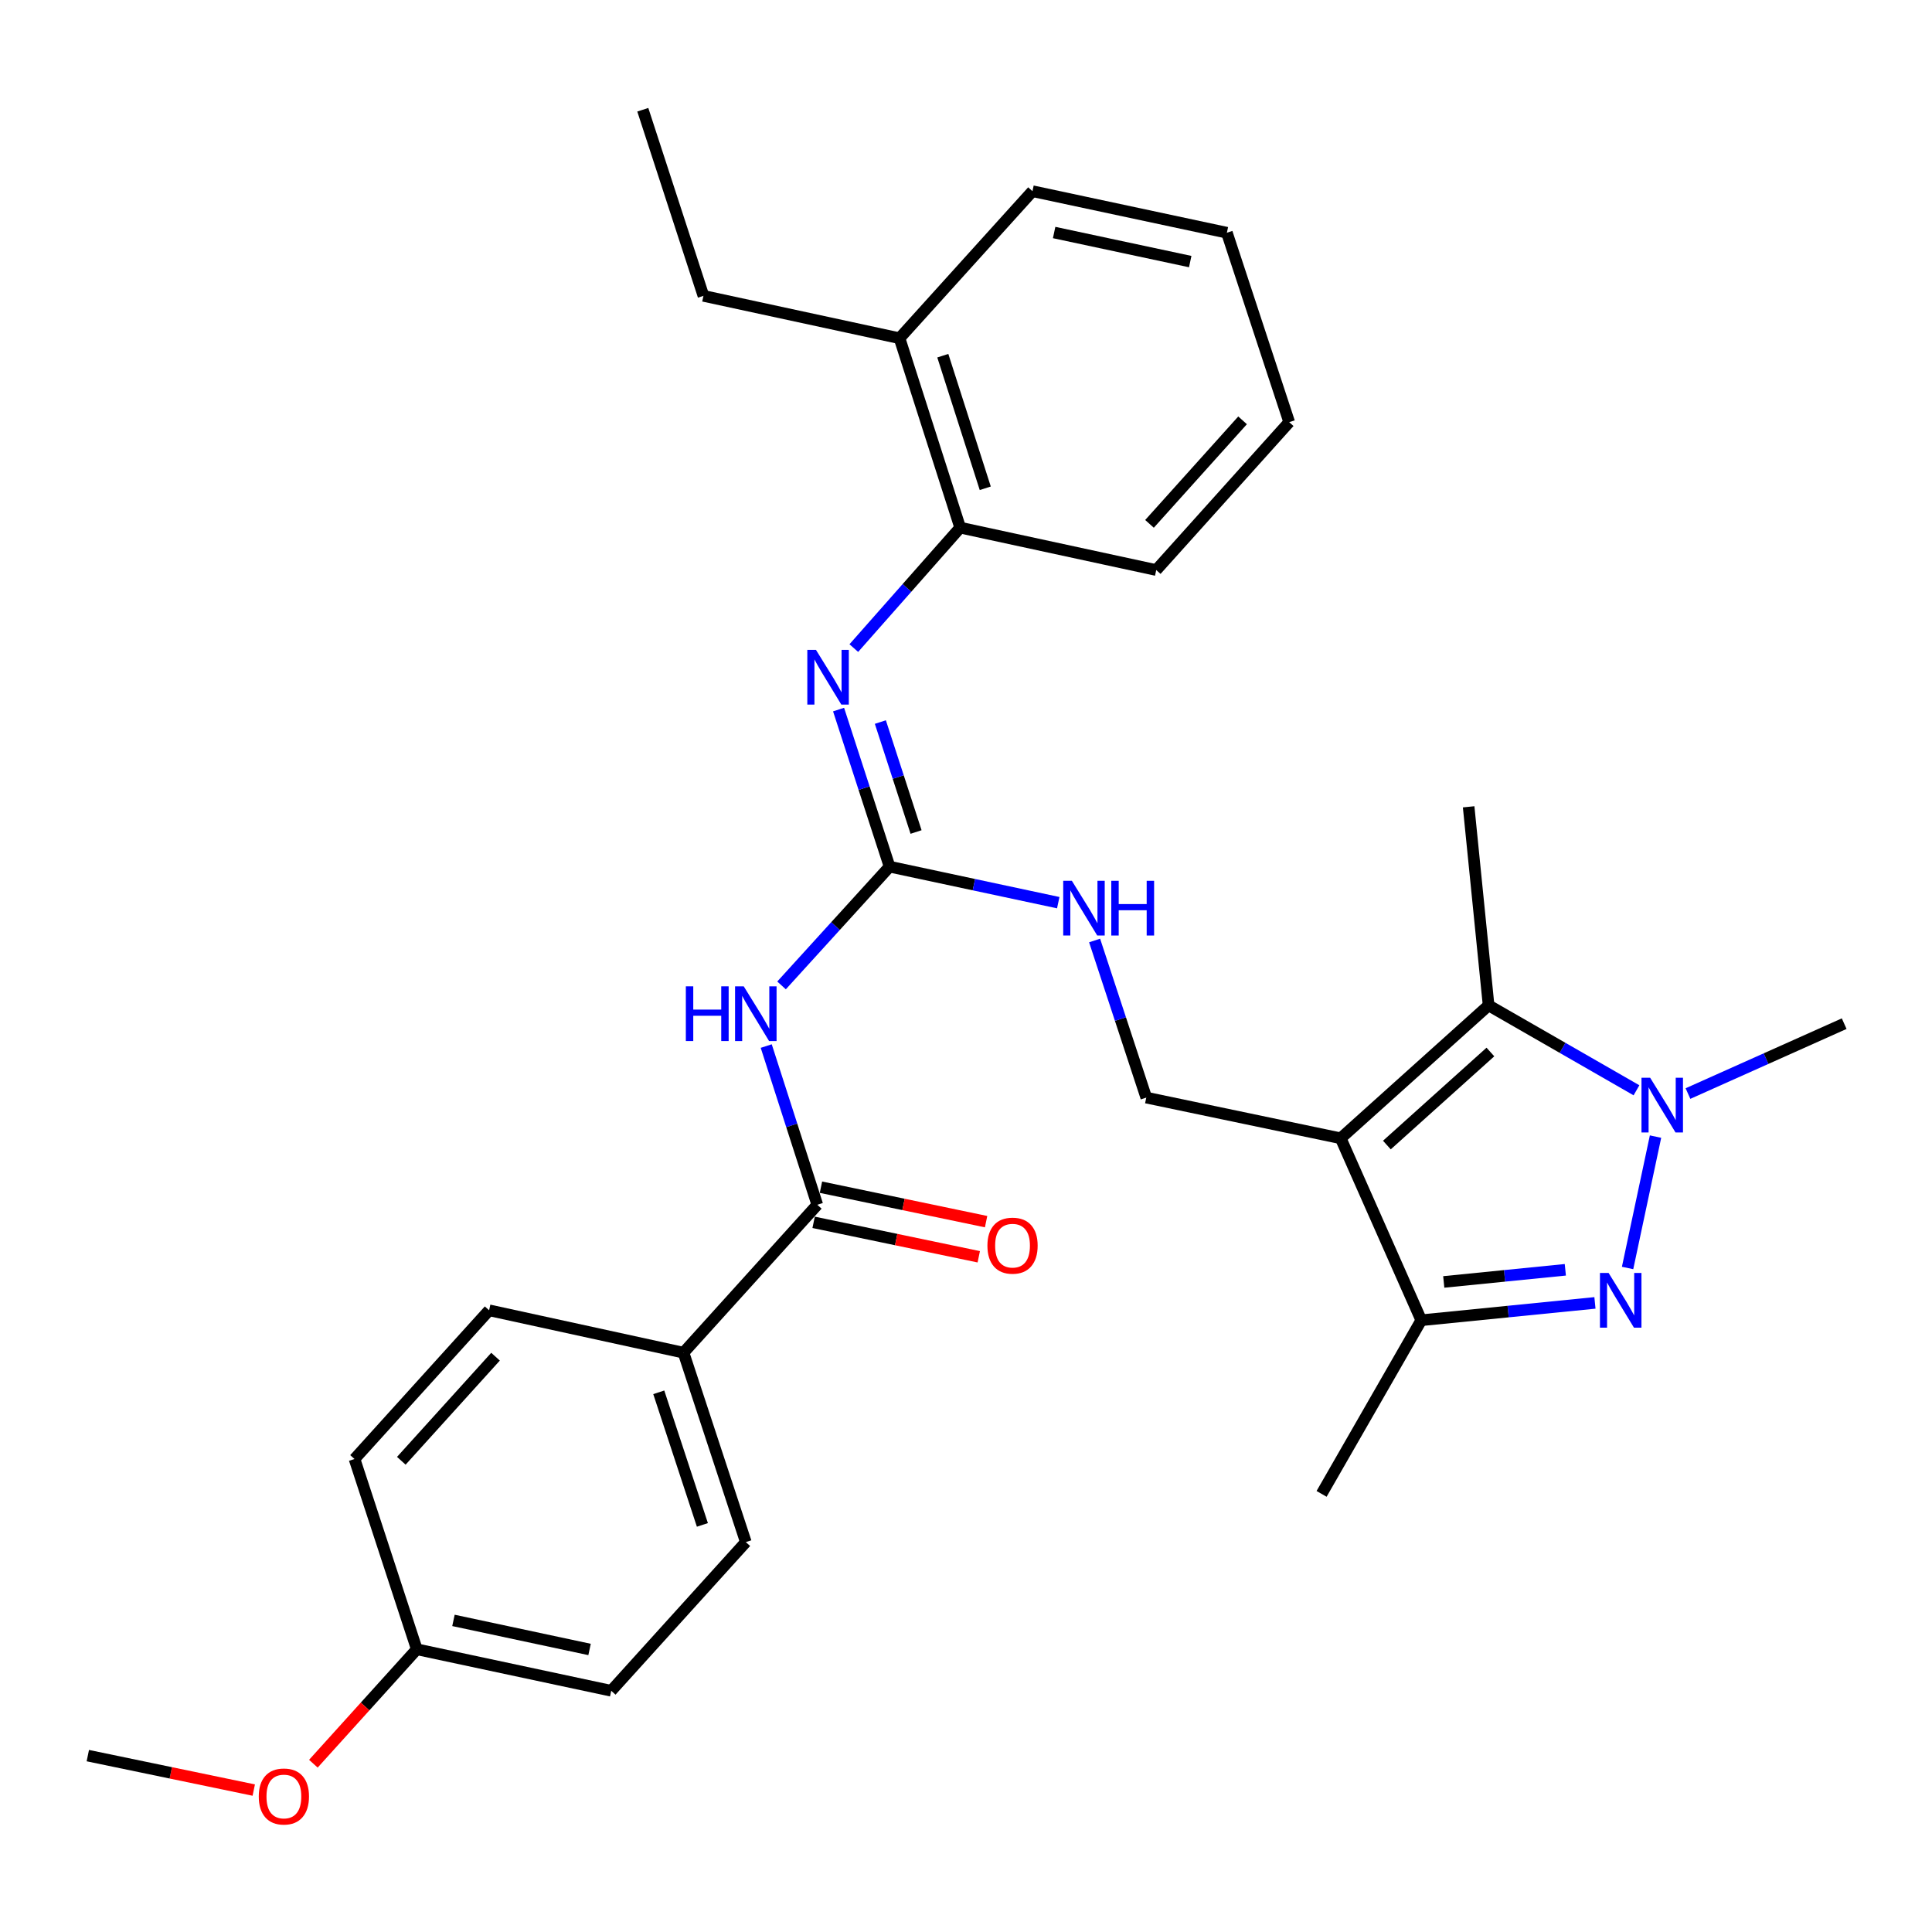<?xml version='1.0' encoding='iso-8859-1'?>
<svg version='1.1' baseProfile='full'
              xmlns='http://www.w3.org/2000/svg'
                      xmlns:rdkit='http://www.rdkit.org/xml'
                      xmlns:xlink='http://www.w3.org/1999/xlink'
                  xml:space='preserve'
width='1000px' height='1000px' viewBox='0 0 1000 1000'>
<!-- END OF HEADER -->
<rect style='opacity:1.0;fill:#FFFFFF;stroke:none' width='1000' height='1000' x='0' y='0'> </rect>
<path class='bond-2' d='M 693.946,589.18 L 770.496,520.38' style='fill:none;fill-rule:evenodd;stroke:#000000;stroke-width:6px;stroke-linecap:butt;stroke-linejoin:miter;stroke-opacity:1' />
<path class='bond-2' d='M 717.845,592.675 L 771.43,544.515' style='fill:none;fill-rule:evenodd;stroke:#000000;stroke-width:6px;stroke-linecap:butt;stroke-linejoin:miter;stroke-opacity:1' />
<path class='bond-3' d='M 693.946,589.18 L 735.647,683.356' style='fill:none;fill-rule:evenodd;stroke:#000000;stroke-width:6px;stroke-linecap:butt;stroke-linejoin:miter;stroke-opacity:1' />
<path class='bond-8' d='M 693.946,589.18 L 593.309,568.118' style='fill:none;fill-rule:evenodd;stroke:#000000;stroke-width:6px;stroke-linecap:butt;stroke-linejoin:miter;stroke-opacity:1' />
<path class='bond-0' d='M 825.54,674.379 L 780.594,678.868' style='fill:none;fill-rule:evenodd;stroke:#0000FF;stroke-width:6px;stroke-linecap:butt;stroke-linejoin:miter;stroke-opacity:1' />
<path class='bond-0' d='M 780.594,678.868 L 735.647,683.356' style='fill:none;fill-rule:evenodd;stroke:#000000;stroke-width:6px;stroke-linecap:butt;stroke-linejoin:miter;stroke-opacity:1' />
<path class='bond-0' d='M 810.21,657.242 L 778.748,660.384' style='fill:none;fill-rule:evenodd;stroke:#0000FF;stroke-width:6px;stroke-linecap:butt;stroke-linejoin:miter;stroke-opacity:1' />
<path class='bond-0' d='M 778.748,660.384 L 747.285,663.527' style='fill:none;fill-rule:evenodd;stroke:#000000;stroke-width:6px;stroke-linecap:butt;stroke-linejoin:miter;stroke-opacity:1' />
<path class='bond-30' d='M 842.435,656.304 L 856.899,588.303' style='fill:none;fill-rule:evenodd;stroke:#0000FF;stroke-width:6px;stroke-linecap:butt;stroke-linejoin:miter;stroke-opacity:1' />
<path class='bond-1' d='M 847.038,564.333 L 808.767,542.356' style='fill:none;fill-rule:evenodd;stroke:#0000FF;stroke-width:6px;stroke-linecap:butt;stroke-linejoin:miter;stroke-opacity:1' />
<path class='bond-1' d='M 808.767,542.356 L 770.496,520.38' style='fill:none;fill-rule:evenodd;stroke:#000000;stroke-width:6px;stroke-linecap:butt;stroke-linejoin:miter;stroke-opacity:1' />
<path class='bond-16' d='M 873.689,566.027 L 914.117,547.935' style='fill:none;fill-rule:evenodd;stroke:#0000FF;stroke-width:6px;stroke-linecap:butt;stroke-linejoin:miter;stroke-opacity:1' />
<path class='bond-16' d='M 914.117,547.935 L 954.545,529.843' style='fill:none;fill-rule:evenodd;stroke:#000000;stroke-width:6px;stroke-linecap:butt;stroke-linejoin:miter;stroke-opacity:1' />
<path class='bond-18' d='M 770.496,520.38 L 760.166,417.607' style='fill:none;fill-rule:evenodd;stroke:#000000;stroke-width:6px;stroke-linecap:butt;stroke-linejoin:miter;stroke-opacity:1' />
<path class='bond-21' d='M 735.647,683.356 L 684.049,773.229' style='fill:none;fill-rule:evenodd;stroke:#000000;stroke-width:6px;stroke-linecap:butt;stroke-linejoin:miter;stroke-opacity:1' />
<path class='bond-4' d='M 404.523,510.049 L 432.484,479.313' style='fill:none;fill-rule:evenodd;stroke:#0000FF;stroke-width:6px;stroke-linecap:butt;stroke-linejoin:miter;stroke-opacity:1' />
<path class='bond-4' d='M 432.484,479.313 L 460.445,448.576' style='fill:none;fill-rule:evenodd;stroke:#000000;stroke-width:6px;stroke-linecap:butt;stroke-linejoin:miter;stroke-opacity:1' />
<path class='bond-6' d='M 396.602,541.44 L 409.814,582.513' style='fill:none;fill-rule:evenodd;stroke:#0000FF;stroke-width:6px;stroke-linecap:butt;stroke-linejoin:miter;stroke-opacity:1' />
<path class='bond-6' d='M 409.814,582.513 L 423.026,623.586' style='fill:none;fill-rule:evenodd;stroke:#000000;stroke-width:6px;stroke-linecap:butt;stroke-linejoin:miter;stroke-opacity:1' />
<path class='bond-5' d='M 460.445,448.576 L 504.097,457.898' style='fill:none;fill-rule:evenodd;stroke:#000000;stroke-width:6px;stroke-linecap:butt;stroke-linejoin:miter;stroke-opacity:1' />
<path class='bond-5' d='M 504.097,457.898 L 547.749,467.219' style='fill:none;fill-rule:evenodd;stroke:#0000FF;stroke-width:6px;stroke-linecap:butt;stroke-linejoin:miter;stroke-opacity:1' />
<path class='bond-7' d='M 460.445,448.576 L 447.245,407.927' style='fill:none;fill-rule:evenodd;stroke:#000000;stroke-width:6px;stroke-linecap:butt;stroke-linejoin:miter;stroke-opacity:1' />
<path class='bond-7' d='M 447.245,407.927 L 434.044,367.277' style='fill:none;fill-rule:evenodd;stroke:#0000FF;stroke-width:6px;stroke-linecap:butt;stroke-linejoin:miter;stroke-opacity:1' />
<path class='bond-7' d='M 474.152,430.644 L 464.912,402.19' style='fill:none;fill-rule:evenodd;stroke:#000000;stroke-width:6px;stroke-linecap:butt;stroke-linejoin:miter;stroke-opacity:1' />
<path class='bond-7' d='M 464.912,402.19 L 455.672,373.735' style='fill:none;fill-rule:evenodd;stroke:#0000FF;stroke-width:6px;stroke-linecap:butt;stroke-linejoin:miter;stroke-opacity:1' />
<path class='bond-11' d='M 423.026,623.586 L 353.782,700.146' style='fill:none;fill-rule:evenodd;stroke:#000000;stroke-width:6px;stroke-linecap:butt;stroke-linejoin:miter;stroke-opacity:1' />
<path class='bond-12' d='M 421.13,632.677 L 463.869,641.594' style='fill:none;fill-rule:evenodd;stroke:#000000;stroke-width:6px;stroke-linecap:butt;stroke-linejoin:miter;stroke-opacity:1' />
<path class='bond-12' d='M 463.869,641.594 L 506.608,650.51' style='fill:none;fill-rule:evenodd;stroke:#FF0000;stroke-width:6px;stroke-linecap:butt;stroke-linejoin:miter;stroke-opacity:1' />
<path class='bond-12' d='M 424.923,614.494 L 467.662,623.41' style='fill:none;fill-rule:evenodd;stroke:#000000;stroke-width:6px;stroke-linecap:butt;stroke-linejoin:miter;stroke-opacity:1' />
<path class='bond-12' d='M 467.662,623.41 L 510.402,632.326' style='fill:none;fill-rule:evenodd;stroke:#FF0000;stroke-width:6px;stroke-linecap:butt;stroke-linejoin:miter;stroke-opacity:1' />
<path class='bond-10' d='M 441.932,335.452 L 469.459,304.278' style='fill:none;fill-rule:evenodd;stroke:#0000FF;stroke-width:6px;stroke-linecap:butt;stroke-linejoin:miter;stroke-opacity:1' />
<path class='bond-10' d='M 469.459,304.278 L 496.987,273.103' style='fill:none;fill-rule:evenodd;stroke:#000000;stroke-width:6px;stroke-linecap:butt;stroke-linejoin:miter;stroke-opacity:1' />
<path class='bond-9' d='M 593.309,568.118 L 579.938,527.46' style='fill:none;fill-rule:evenodd;stroke:#000000;stroke-width:6px;stroke-linecap:butt;stroke-linejoin:miter;stroke-opacity:1' />
<path class='bond-9' d='M 579.938,527.46 L 566.566,486.802' style='fill:none;fill-rule:evenodd;stroke:#0000FF;stroke-width:6px;stroke-linecap:butt;stroke-linejoin:miter;stroke-opacity:1' />
<path class='bond-13' d='M 496.987,273.103 L 465.595,175.067' style='fill:none;fill-rule:evenodd;stroke:#000000;stroke-width:6px;stroke-linecap:butt;stroke-linejoin:miter;stroke-opacity:1' />
<path class='bond-13' d='M 509.968,252.733 L 487.994,184.107' style='fill:none;fill-rule:evenodd;stroke:#000000;stroke-width:6px;stroke-linecap:butt;stroke-linejoin:miter;stroke-opacity:1' />
<path class='bond-23' d='M 496.987,273.103 L 598.469,295.052' style='fill:none;fill-rule:evenodd;stroke:#000000;stroke-width:6px;stroke-linecap:butt;stroke-linejoin:miter;stroke-opacity:1' />
<path class='bond-14' d='M 353.782,700.146 L 386.041,798.192' style='fill:none;fill-rule:evenodd;stroke:#000000;stroke-width:6px;stroke-linecap:butt;stroke-linejoin:miter;stroke-opacity:1' />
<path class='bond-14' d='M 340.976,720.659 L 363.558,789.291' style='fill:none;fill-rule:evenodd;stroke:#000000;stroke-width:6px;stroke-linecap:butt;stroke-linejoin:miter;stroke-opacity:1' />
<path class='bond-15' d='M 353.782,700.146 L 253.167,678.207' style='fill:none;fill-rule:evenodd;stroke:#000000;stroke-width:6px;stroke-linecap:butt;stroke-linejoin:miter;stroke-opacity:1' />
<path class='bond-24' d='M 465.595,175.067 L 364.102,153.138' style='fill:none;fill-rule:evenodd;stroke:#000000;stroke-width:6px;stroke-linecap:butt;stroke-linejoin:miter;stroke-opacity:1' />
<path class='bond-25' d='M 465.595,175.067 L 534.405,98.96' style='fill:none;fill-rule:evenodd;stroke:#000000;stroke-width:6px;stroke-linecap:butt;stroke-linejoin:miter;stroke-opacity:1' />
<path class='bond-20' d='M 386.041,798.192 L 316.374,875.145' style='fill:none;fill-rule:evenodd;stroke:#000000;stroke-width:6px;stroke-linecap:butt;stroke-linejoin:miter;stroke-opacity:1' />
<path class='bond-19' d='M 253.167,678.207 L 183.499,755.181' style='fill:none;fill-rule:evenodd;stroke:#000000;stroke-width:6px;stroke-linecap:butt;stroke-linejoin:miter;stroke-opacity:1' />
<path class='bond-19' d='M 256.488,702.218 L 207.721,756.099' style='fill:none;fill-rule:evenodd;stroke:#000000;stroke-width:6px;stroke-linecap:butt;stroke-linejoin:miter;stroke-opacity:1' />
<path class='bond-17' d='M 215.738,853.66 L 183.499,755.181' style='fill:none;fill-rule:evenodd;stroke:#000000;stroke-width:6px;stroke-linecap:butt;stroke-linejoin:miter;stroke-opacity:1' />
<path class='bond-22' d='M 215.738,853.66 L 188.968,883.276' style='fill:none;fill-rule:evenodd;stroke:#000000;stroke-width:6px;stroke-linecap:butt;stroke-linejoin:miter;stroke-opacity:1' />
<path class='bond-22' d='M 188.968,883.276 L 162.199,912.892' style='fill:none;fill-rule:evenodd;stroke:#FF0000;stroke-width:6px;stroke-linecap:butt;stroke-linejoin:miter;stroke-opacity:1' />
<path class='bond-32' d='M 215.738,853.66 L 316.374,875.145' style='fill:none;fill-rule:evenodd;stroke:#000000;stroke-width:6px;stroke-linecap:butt;stroke-linejoin:miter;stroke-opacity:1' />
<path class='bond-32' d='M 234.711,838.717 L 305.157,853.757' style='fill:none;fill-rule:evenodd;stroke:#000000;stroke-width:6px;stroke-linecap:butt;stroke-linejoin:miter;stroke-opacity:1' />
<path class='bond-26' d='M 131.346,926.54 L 88.4,917.622' style='fill:none;fill-rule:evenodd;stroke:#FF0000;stroke-width:6px;stroke-linecap:butt;stroke-linejoin:miter;stroke-opacity:1' />
<path class='bond-26' d='M 88.4,917.622 L 45.455,908.705' style='fill:none;fill-rule:evenodd;stroke:#000000;stroke-width:6px;stroke-linecap:butt;stroke-linejoin:miter;stroke-opacity:1' />
<path class='bond-28' d='M 598.469,295.052 L 667.29,218.502' style='fill:none;fill-rule:evenodd;stroke:#000000;stroke-width:6px;stroke-linecap:butt;stroke-linejoin:miter;stroke-opacity:1' />
<path class='bond-28' d='M 594.979,271.151 L 643.154,217.566' style='fill:none;fill-rule:evenodd;stroke:#000000;stroke-width:6px;stroke-linecap:butt;stroke-linejoin:miter;stroke-opacity:1' />
<path class='bond-27' d='M 364.102,153.138 L 332.71,56.805' style='fill:none;fill-rule:evenodd;stroke:#000000;stroke-width:6px;stroke-linecap:butt;stroke-linejoin:miter;stroke-opacity:1' />
<path class='bond-31' d='M 534.405,98.96 L 635.031,120.456' style='fill:none;fill-rule:evenodd;stroke:#000000;stroke-width:6px;stroke-linecap:butt;stroke-linejoin:miter;stroke-opacity:1' />
<path class='bond-31' d='M 545.619,120.35 L 616.057,135.397' style='fill:none;fill-rule:evenodd;stroke:#000000;stroke-width:6px;stroke-linecap:butt;stroke-linejoin:miter;stroke-opacity:1' />
<path class='bond-29' d='M 667.29,218.502 L 635.031,120.456' style='fill:none;fill-rule:evenodd;stroke:#000000;stroke-width:6px;stroke-linecap:butt;stroke-linejoin:miter;stroke-opacity:1' />
<path  class='atom-1' d='M 832.614 658.887
L 841.894 673.887
Q 842.814 675.367, 844.294 678.047
Q 845.774 680.727, 845.854 680.887
L 845.854 658.887
L 849.614 658.887
L 849.614 687.207
L 845.734 687.207
L 835.774 670.807
Q 834.614 668.887, 833.374 666.687
Q 832.174 664.487, 831.814 663.807
L 831.814 687.207
L 828.134 687.207
L 828.134 658.887
L 832.614 658.887
' fill='#0000FF'/>
<path  class='atom-2' d='M 854.109 557.828
L 863.389 572.828
Q 864.309 574.308, 865.789 576.988
Q 867.269 579.668, 867.349 579.828
L 867.349 557.828
L 871.109 557.828
L 871.109 586.148
L 867.229 586.148
L 857.269 569.748
Q 856.109 567.828, 854.869 565.628
Q 853.669 563.428, 853.309 562.748
L 853.309 586.148
L 849.629 586.148
L 849.629 557.828
L 854.109 557.828
' fill='#0000FF'/>
<path  class='atom-5' d='M 354.991 510.523
L 358.831 510.523
L 358.831 522.563
L 373.311 522.563
L 373.311 510.523
L 377.151 510.523
L 377.151 538.843
L 373.311 538.843
L 373.311 525.763
L 358.831 525.763
L 358.831 538.843
L 354.991 538.843
L 354.991 510.523
' fill='#0000FF'/>
<path  class='atom-5' d='M 384.951 510.523
L 394.231 525.523
Q 395.151 527.003, 396.631 529.683
Q 398.111 532.363, 398.191 532.523
L 398.191 510.523
L 401.951 510.523
L 401.951 538.843
L 398.071 538.843
L 388.111 522.443
Q 386.951 520.523, 385.711 518.323
Q 384.511 516.123, 384.151 515.443
L 384.151 538.843
L 380.471 538.843
L 380.471 510.523
L 384.951 510.523
' fill='#0000FF'/>
<path  class='atom-8' d='M 422.349 336.38
L 431.629 351.38
Q 432.549 352.86, 434.029 355.54
Q 435.509 358.22, 435.589 358.38
L 435.589 336.38
L 439.349 336.38
L 439.349 364.7
L 435.469 364.7
L 425.509 348.3
Q 424.349 346.38, 423.109 344.18
Q 421.909 341.98, 421.549 341.3
L 421.549 364.7
L 417.869 364.7
L 417.869 336.38
L 422.349 336.38
' fill='#0000FF'/>
<path  class='atom-10' d='M 554.801 455.902
L 564.081 470.902
Q 565.001 472.382, 566.481 475.062
Q 567.961 477.742, 568.041 477.902
L 568.041 455.902
L 571.801 455.902
L 571.801 484.222
L 567.921 484.222
L 557.961 467.822
Q 556.801 465.902, 555.561 463.702
Q 554.361 461.502, 554.001 460.822
L 554.001 484.222
L 550.321 484.222
L 550.321 455.902
L 554.801 455.902
' fill='#0000FF'/>
<path  class='atom-10' d='M 575.201 455.902
L 579.041 455.902
L 579.041 467.942
L 593.521 467.942
L 593.521 455.902
L 597.361 455.902
L 597.361 484.222
L 593.521 484.222
L 593.521 471.142
L 579.041 471.142
L 579.041 484.222
L 575.201 484.222
L 575.201 455.902
' fill='#0000FF'/>
<path  class='atom-13' d='M 511.086 644.748
Q 511.086 637.948, 514.446 634.148
Q 517.806 630.348, 524.086 630.348
Q 530.366 630.348, 533.726 634.148
Q 537.086 637.948, 537.086 644.748
Q 537.086 651.628, 533.686 655.548
Q 530.286 659.428, 524.086 659.428
Q 517.846 659.428, 514.446 655.548
Q 511.086 651.668, 511.086 644.748
M 524.086 656.228
Q 528.406 656.228, 530.726 653.348
Q 533.086 650.428, 533.086 644.748
Q 533.086 639.188, 530.726 636.388
Q 528.406 633.548, 524.086 633.548
Q 519.766 633.548, 517.406 636.348
Q 515.086 639.148, 515.086 644.748
Q 515.086 650.468, 517.406 653.348
Q 519.766 656.228, 524.086 656.228
' fill='#FF0000'/>
<path  class='atom-23' d='M 133.937 929.857
Q 133.937 923.057, 137.297 919.257
Q 140.657 915.457, 146.937 915.457
Q 153.217 915.457, 156.577 919.257
Q 159.937 923.057, 159.937 929.857
Q 159.937 936.737, 156.537 940.657
Q 153.137 944.537, 146.937 944.537
Q 140.697 944.537, 137.297 940.657
Q 133.937 936.777, 133.937 929.857
M 146.937 941.337
Q 151.257 941.337, 153.577 938.457
Q 155.937 935.537, 155.937 929.857
Q 155.937 924.297, 153.577 921.497
Q 151.257 918.657, 146.937 918.657
Q 142.617 918.657, 140.257 921.457
Q 137.937 924.257, 137.937 929.857
Q 137.937 935.577, 140.257 938.457
Q 142.617 941.337, 146.937 941.337
' fill='#FF0000'/>
</svg>

